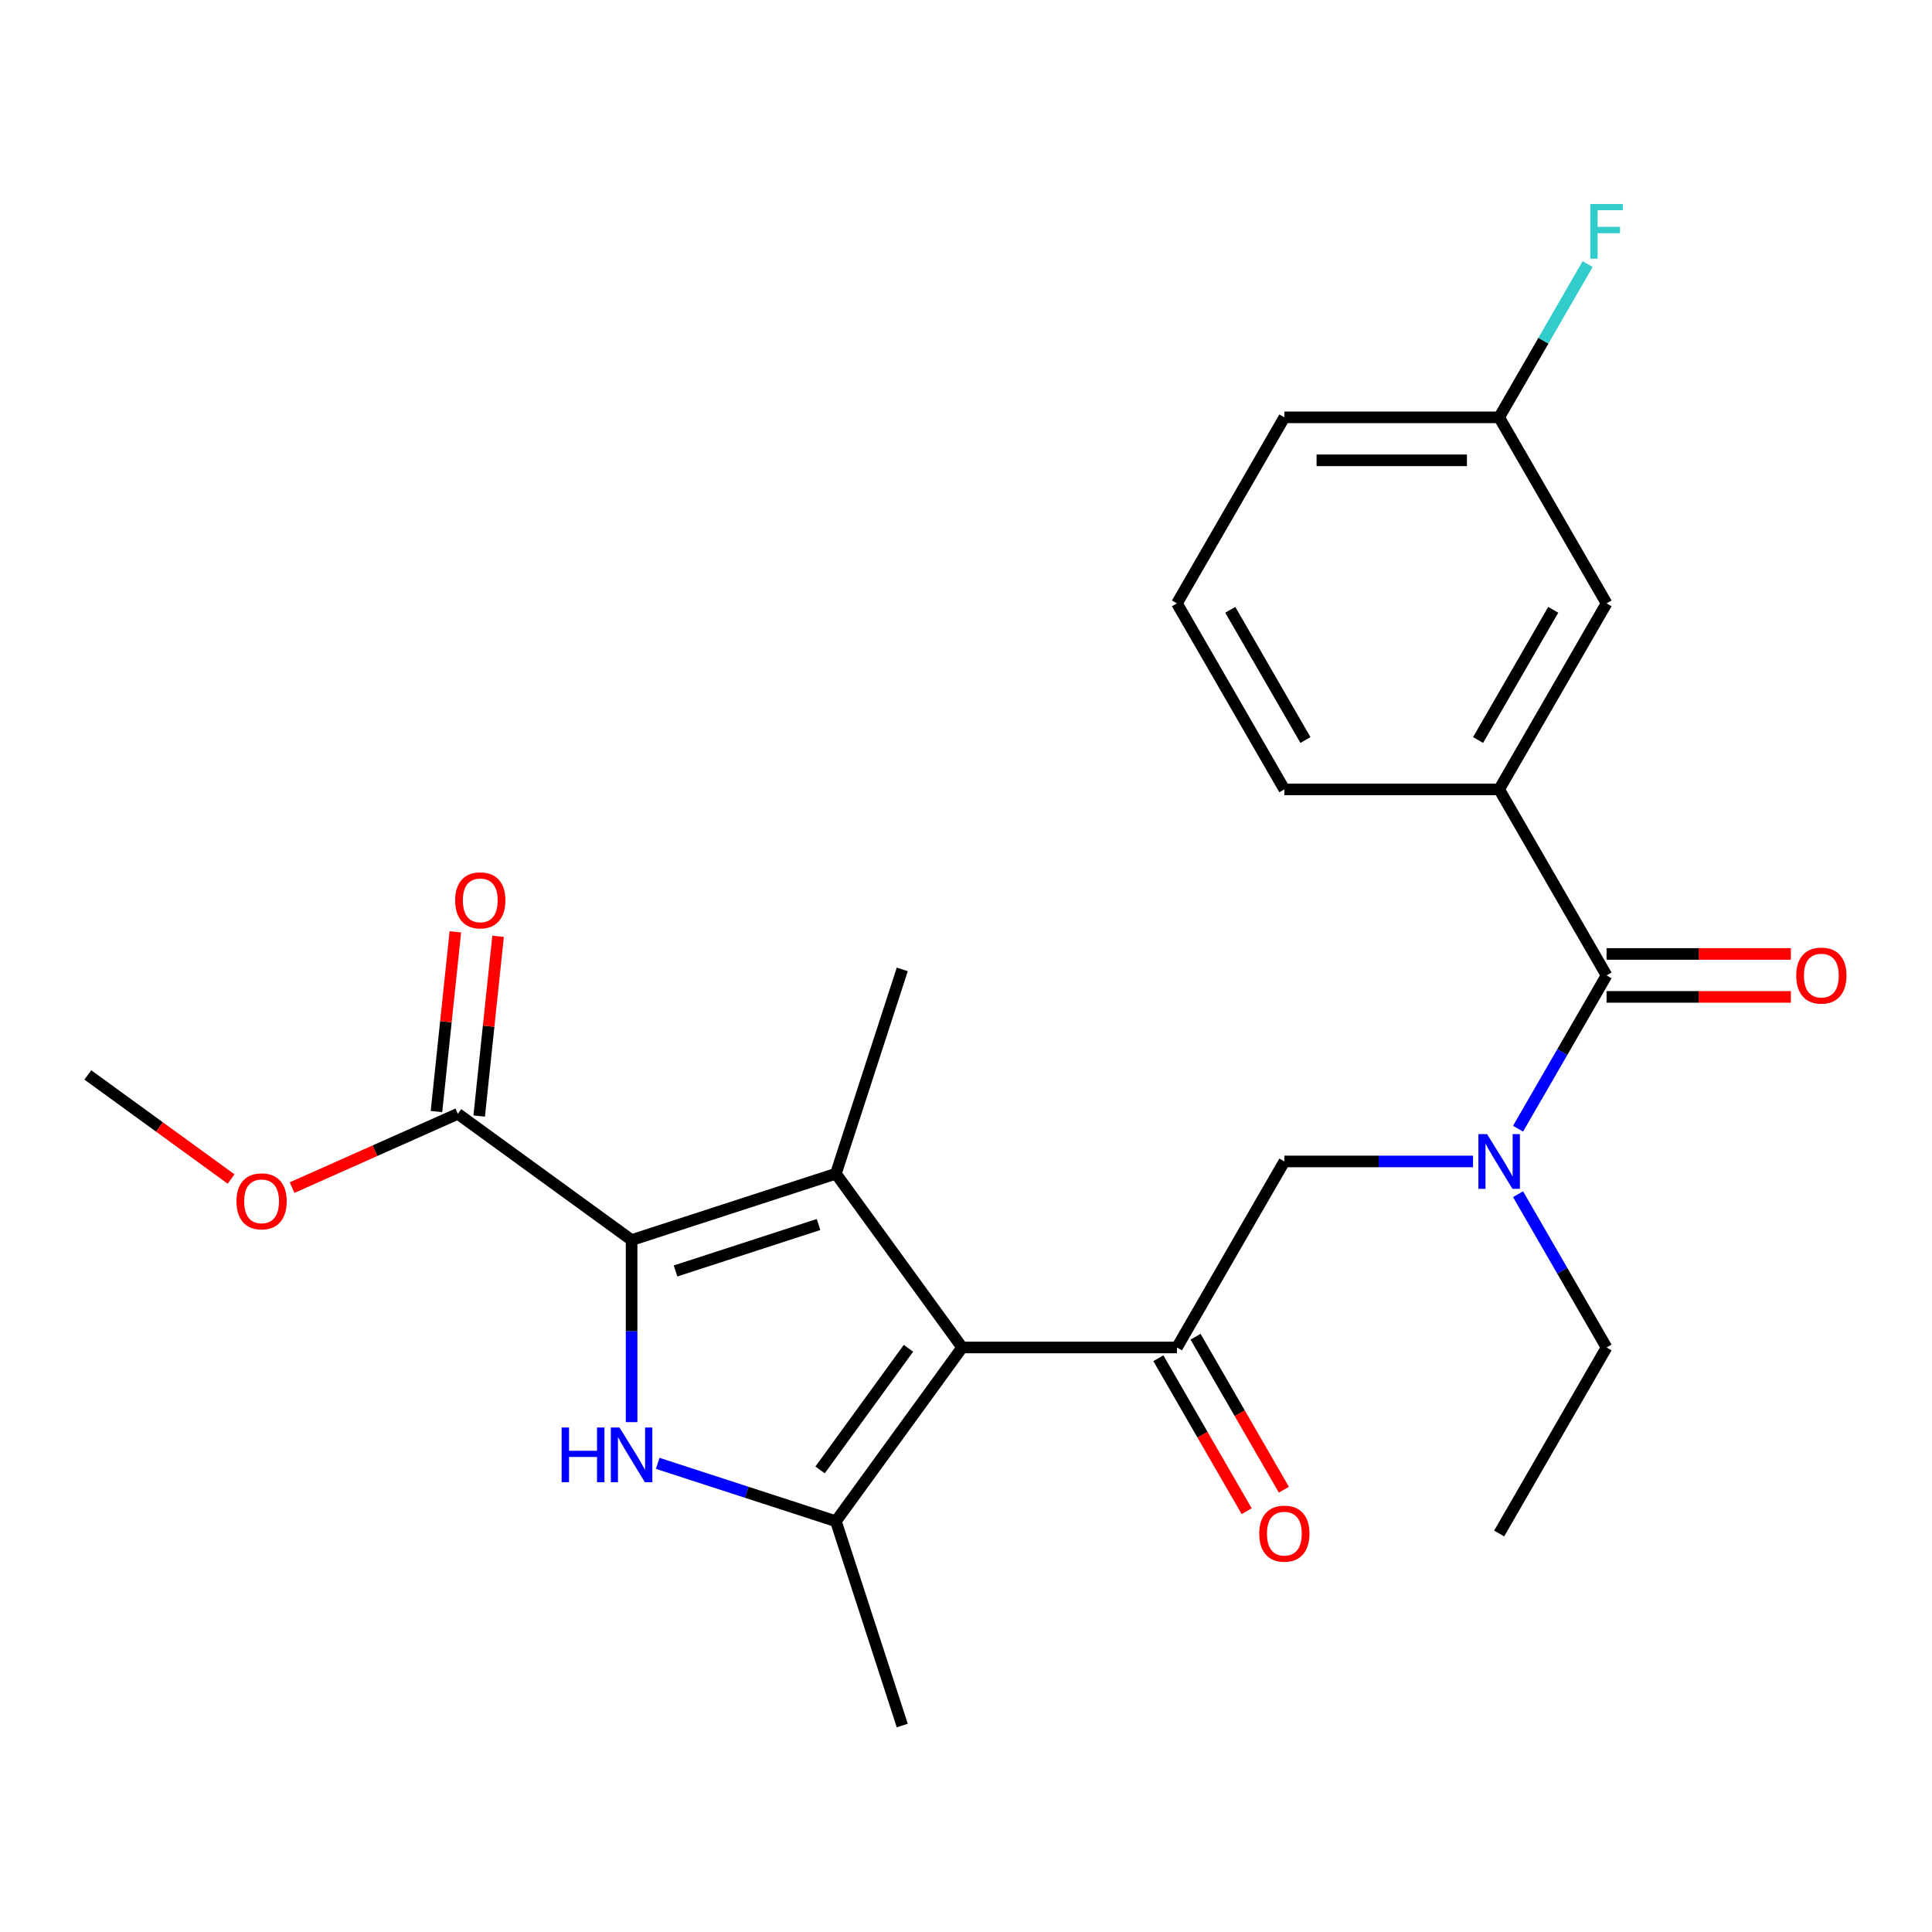 <?xml version='1.0' encoding='iso-8859-1'?>
<svg version='1.1' baseProfile='full'
              xmlns='http://www.w3.org/2000/svg'
                      xmlns:rdkit='http://www.rdkit.org/xml'
                      xmlns:xlink='http://www.w3.org/1999/xlink'
                  xml:space='preserve'
width='1000px' height='1000px' viewBox='0 0 1000 1000'>
<!-- END OF HEADER -->
<rect style='opacity:1.0;fill:#FFFFFF;stroke:none' width='1000' height='1000' x='0' y='0'> </rect>
<path class='bond-0' d='M 926.95,493.759 L 879.249,493.759' style='fill:none;fill-rule:evenodd;stroke:#FF0000;stroke-width:6px;stroke-linecap:butt;stroke-linejoin:miter;stroke-opacity:1' />
<path class='bond-0' d='M 879.249,493.759 L 831.549,493.759' style='fill:none;fill-rule:evenodd;stroke:#000000;stroke-width:6px;stroke-linecap:butt;stroke-linejoin:miter;stroke-opacity:1' />
<path class='bond-0' d='M 926.95,515.996 L 879.249,515.996' style='fill:none;fill-rule:evenodd;stroke:#FF0000;stroke-width:6px;stroke-linecap:butt;stroke-linejoin:miter;stroke-opacity:1' />
<path class='bond-0' d='M 879.249,515.996 L 831.549,515.996' style='fill:none;fill-rule:evenodd;stroke:#000000;stroke-width:6px;stroke-linecap:butt;stroke-linejoin:miter;stroke-opacity:1' />
<path class='bond-1' d='M 831.549,504.877 L 808.643,544.55' style='fill:none;fill-rule:evenodd;stroke:#000000;stroke-width:6px;stroke-linecap:butt;stroke-linejoin:miter;stroke-opacity:1' />
<path class='bond-1' d='M 808.643,544.55 L 785.738,584.223' style='fill:none;fill-rule:evenodd;stroke:#0000FF;stroke-width:6px;stroke-linecap:butt;stroke-linejoin:miter;stroke-opacity:1' />
<path class='bond-2' d='M 831.549,504.877 L 775.958,408.592' style='fill:none;fill-rule:evenodd;stroke:#000000;stroke-width:6px;stroke-linecap:butt;stroke-linejoin:miter;stroke-opacity:1' />
<path class='bond-3' d='M 762.439,601.163 L 713.608,601.163' style='fill:none;fill-rule:evenodd;stroke:#0000FF;stroke-width:6px;stroke-linecap:butt;stroke-linejoin:miter;stroke-opacity:1' />
<path class='bond-3' d='M 713.608,601.163 L 664.778,601.163' style='fill:none;fill-rule:evenodd;stroke:#000000;stroke-width:6px;stroke-linecap:butt;stroke-linejoin:miter;stroke-opacity:1' />
<path class='bond-4' d='M 785.738,618.102 L 808.643,657.775' style='fill:none;fill-rule:evenodd;stroke:#0000FF;stroke-width:6px;stroke-linecap:butt;stroke-linejoin:miter;stroke-opacity:1' />
<path class='bond-4' d='M 808.643,657.775 L 831.549,697.448' style='fill:none;fill-rule:evenodd;stroke:#000000;stroke-width:6px;stroke-linecap:butt;stroke-linejoin:miter;stroke-opacity:1' />
<path class='bond-5' d='M 775.958,408.592 L 831.549,312.307' style='fill:none;fill-rule:evenodd;stroke:#000000;stroke-width:6px;stroke-linecap:butt;stroke-linejoin:miter;stroke-opacity:1' />
<path class='bond-5' d='M 765.04,383.031 L 803.953,315.632' style='fill:none;fill-rule:evenodd;stroke:#000000;stroke-width:6px;stroke-linecap:butt;stroke-linejoin:miter;stroke-opacity:1' />
<path class='bond-6' d='M 775.958,408.592 L 664.778,408.592' style='fill:none;fill-rule:evenodd;stroke:#000000;stroke-width:6px;stroke-linecap:butt;stroke-linejoin:miter;stroke-opacity:1' />
<path class='bond-7' d='M 831.549,312.307 L 775.958,216.022' style='fill:none;fill-rule:evenodd;stroke:#000000;stroke-width:6px;stroke-linecap:butt;stroke-linejoin:miter;stroke-opacity:1' />
<path class='bond-8' d='M 775.958,216.022 L 798.863,176.349' style='fill:none;fill-rule:evenodd;stroke:#000000;stroke-width:6px;stroke-linecap:butt;stroke-linejoin:miter;stroke-opacity:1' />
<path class='bond-8' d='M 798.863,176.349 L 821.769,136.676' style='fill:none;fill-rule:evenodd;stroke:#33CCCC;stroke-width:6px;stroke-linecap:butt;stroke-linejoin:miter;stroke-opacity:1' />
<path class='bond-9' d='M 775.958,216.022 L 664.778,216.022' style='fill:none;fill-rule:evenodd;stroke:#000000;stroke-width:6px;stroke-linecap:butt;stroke-linejoin:miter;stroke-opacity:1' />
<path class='bond-9' d='M 759.281,238.258 L 681.455,238.258' style='fill:none;fill-rule:evenodd;stroke:#000000;stroke-width:6px;stroke-linecap:butt;stroke-linejoin:miter;stroke-opacity:1' />
<path class='bond-10' d='M 831.549,697.448 L 775.958,793.733' style='fill:none;fill-rule:evenodd;stroke:#000000;stroke-width:6px;stroke-linecap:butt;stroke-linejoin:miter;stroke-opacity:1' />
<path class='bond-11' d='M 340.437,757.431 L 386.547,772.413' style='fill:none;fill-rule:evenodd;stroke:#0000FF;stroke-width:6px;stroke-linecap:butt;stroke-linejoin:miter;stroke-opacity:1' />
<path class='bond-11' d='M 386.547,772.413 L 432.656,787.395' style='fill:none;fill-rule:evenodd;stroke:#000000;stroke-width:6px;stroke-linecap:butt;stroke-linejoin:miter;stroke-opacity:1' />
<path class='bond-12' d='M 326.917,736.099 L 326.917,688.978' style='fill:none;fill-rule:evenodd;stroke:#0000FF;stroke-width:6px;stroke-linecap:butt;stroke-linejoin:miter;stroke-opacity:1' />
<path class='bond-12' d='M 326.917,688.978 L 326.917,641.858' style='fill:none;fill-rule:evenodd;stroke:#000000;stroke-width:6px;stroke-linecap:butt;stroke-linejoin:miter;stroke-opacity:1' />
<path class='bond-13' d='M 432.656,787.395 L 467.013,893.134' style='fill:none;fill-rule:evenodd;stroke:#000000;stroke-width:6px;stroke-linecap:butt;stroke-linejoin:miter;stroke-opacity:1' />
<path class='bond-14' d='M 432.656,787.395 L 498.007,697.448' style='fill:none;fill-rule:evenodd;stroke:#000000;stroke-width:6px;stroke-linecap:butt;stroke-linejoin:miter;stroke-opacity:1' />
<path class='bond-14' d='M 424.469,760.833 L 470.215,697.87' style='fill:none;fill-rule:evenodd;stroke:#000000;stroke-width:6px;stroke-linecap:butt;stroke-linejoin:miter;stroke-opacity:1' />
<path class='bond-15' d='M 498.007,697.448 L 432.656,607.501' style='fill:none;fill-rule:evenodd;stroke:#000000;stroke-width:6px;stroke-linecap:butt;stroke-linejoin:miter;stroke-opacity:1' />
<path class='bond-16' d='M 498.007,697.448 L 609.187,697.448' style='fill:none;fill-rule:evenodd;stroke:#000000;stroke-width:6px;stroke-linecap:butt;stroke-linejoin:miter;stroke-opacity:1' />
<path class='bond-17' d='M 432.656,607.501 L 467.013,501.762' style='fill:none;fill-rule:evenodd;stroke:#000000;stroke-width:6px;stroke-linecap:butt;stroke-linejoin:miter;stroke-opacity:1' />
<path class='bond-18' d='M 432.656,607.501 L 326.917,641.858' style='fill:none;fill-rule:evenodd;stroke:#000000;stroke-width:6px;stroke-linecap:butt;stroke-linejoin:miter;stroke-opacity:1' />
<path class='bond-18' d='M 423.667,633.802 L 349.649,657.852' style='fill:none;fill-rule:evenodd;stroke:#000000;stroke-width:6px;stroke-linecap:butt;stroke-linejoin:miter;stroke-opacity:1' />
<path class='bond-19' d='M 326.917,641.858 L 236.97,576.507' style='fill:none;fill-rule:evenodd;stroke:#000000;stroke-width:6px;stroke-linecap:butt;stroke-linejoin:miter;stroke-opacity:1' />
<path class='bond-20' d='M 599.559,703.007 L 622.418,742.6' style='fill:none;fill-rule:evenodd;stroke:#000000;stroke-width:6px;stroke-linecap:butt;stroke-linejoin:miter;stroke-opacity:1' />
<path class='bond-20' d='M 622.418,742.6 L 645.277,782.193' style='fill:none;fill-rule:evenodd;stroke:#FF0000;stroke-width:6px;stroke-linecap:butt;stroke-linejoin:miter;stroke-opacity:1' />
<path class='bond-20' d='M 618.816,691.889 L 641.675,731.482' style='fill:none;fill-rule:evenodd;stroke:#000000;stroke-width:6px;stroke-linecap:butt;stroke-linejoin:miter;stroke-opacity:1' />
<path class='bond-20' d='M 641.675,731.482 L 664.534,771.075' style='fill:none;fill-rule:evenodd;stroke:#FF0000;stroke-width:6px;stroke-linecap:butt;stroke-linejoin:miter;stroke-opacity:1' />
<path class='bond-21' d='M 609.187,697.448 L 664.778,601.163' style='fill:none;fill-rule:evenodd;stroke:#000000;stroke-width:6px;stroke-linecap:butt;stroke-linejoin:miter;stroke-opacity:1' />
<path class='bond-22' d='M 45.455,556.378 L 82.538,583.321' style='fill:none;fill-rule:evenodd;stroke:#000000;stroke-width:6px;stroke-linecap:butt;stroke-linejoin:miter;stroke-opacity:1' />
<path class='bond-22' d='M 82.538,583.321 L 119.622,610.264' style='fill:none;fill-rule:evenodd;stroke:#FF0000;stroke-width:6px;stroke-linecap:butt;stroke-linejoin:miter;stroke-opacity:1' />
<path class='bond-23' d='M 236.97,576.507 L 194.076,595.605' style='fill:none;fill-rule:evenodd;stroke:#000000;stroke-width:6px;stroke-linecap:butt;stroke-linejoin:miter;stroke-opacity:1' />
<path class='bond-23' d='M 194.076,595.605 L 151.181,614.703' style='fill:none;fill-rule:evenodd;stroke:#FF0000;stroke-width:6px;stroke-linecap:butt;stroke-linejoin:miter;stroke-opacity:1' />
<path class='bond-24' d='M 248.027,577.67 L 252.916,531.153' style='fill:none;fill-rule:evenodd;stroke:#000000;stroke-width:6px;stroke-linecap:butt;stroke-linejoin:miter;stroke-opacity:1' />
<path class='bond-24' d='M 252.916,531.153 L 257.805,484.637' style='fill:none;fill-rule:evenodd;stroke:#FF0000;stroke-width:6px;stroke-linecap:butt;stroke-linejoin:miter;stroke-opacity:1' />
<path class='bond-24' d='M 225.913,575.345 L 230.802,528.829' style='fill:none;fill-rule:evenodd;stroke:#000000;stroke-width:6px;stroke-linecap:butt;stroke-linejoin:miter;stroke-opacity:1' />
<path class='bond-24' d='M 230.802,528.829 L 235.691,482.313' style='fill:none;fill-rule:evenodd;stroke:#FF0000;stroke-width:6px;stroke-linecap:butt;stroke-linejoin:miter;stroke-opacity:1' />
<path class='bond-25' d='M 664.778,408.592 L 609.187,312.307' style='fill:none;fill-rule:evenodd;stroke:#000000;stroke-width:6px;stroke-linecap:butt;stroke-linejoin:miter;stroke-opacity:1' />
<path class='bond-25' d='M 675.696,383.031 L 636.783,315.632' style='fill:none;fill-rule:evenodd;stroke:#000000;stroke-width:6px;stroke-linecap:butt;stroke-linejoin:miter;stroke-opacity:1' />
<path class='bond-26' d='M 609.187,312.307 L 664.778,216.022' style='fill:none;fill-rule:evenodd;stroke:#000000;stroke-width:6px;stroke-linecap:butt;stroke-linejoin:miter;stroke-opacity:1' />
<path  class='atom-0' d='M 929.729 504.957
Q 929.729 498.157, 933.089 494.357
Q 936.449 490.557, 942.729 490.557
Q 949.009 490.557, 952.369 494.357
Q 955.729 498.157, 955.729 504.957
Q 955.729 511.837, 952.329 515.757
Q 948.929 519.637, 942.729 519.637
Q 936.489 519.637, 933.089 515.757
Q 929.729 511.877, 929.729 504.957
M 942.729 516.437
Q 947.049 516.437, 949.369 513.557
Q 951.729 510.637, 951.729 504.957
Q 951.729 499.397, 949.369 496.597
Q 947.049 493.757, 942.729 493.757
Q 938.409 493.757, 936.049 496.557
Q 933.729 499.357, 933.729 504.957
Q 933.729 510.677, 936.049 513.557
Q 938.409 516.437, 942.729 516.437
' fill='#FF0000'/>
<path  class='atom-2' d='M 769.698 587.003
L 778.978 602.003
Q 779.898 603.483, 781.378 606.163
Q 782.858 608.843, 782.938 609.003
L 782.938 587.003
L 786.698 587.003
L 786.698 615.323
L 782.818 615.323
L 772.858 598.923
Q 771.698 597.003, 770.458 594.803
Q 769.258 592.603, 768.898 591.923
L 768.898 615.323
L 765.218 615.323
L 765.218 587.003
L 769.698 587.003
' fill='#0000FF'/>
<path  class='atom-8' d='M 290.697 738.878
L 294.537 738.878
L 294.537 750.918
L 309.017 750.918
L 309.017 738.878
L 312.857 738.878
L 312.857 767.198
L 309.017 767.198
L 309.017 754.118
L 294.537 754.118
L 294.537 767.198
L 290.697 767.198
L 290.697 738.878
' fill='#0000FF'/>
<path  class='atom-8' d='M 320.657 738.878
L 329.937 753.878
Q 330.857 755.358, 332.337 758.038
Q 333.817 760.718, 333.897 760.878
L 333.897 738.878
L 337.657 738.878
L 337.657 767.198
L 333.777 767.198
L 323.817 750.798
Q 322.657 748.878, 321.417 746.678
Q 320.217 744.478, 319.857 743.798
L 319.857 767.198
L 316.177 767.198
L 316.177 738.878
L 320.657 738.878
' fill='#0000FF'/>
<path  class='atom-14' d='M 651.778 793.813
Q 651.778 787.013, 655.138 783.213
Q 658.498 779.413, 664.778 779.413
Q 671.058 779.413, 674.418 783.213
Q 677.778 787.013, 677.778 793.813
Q 677.778 800.693, 674.378 804.613
Q 670.978 808.493, 664.778 808.493
Q 658.538 808.493, 655.138 804.613
Q 651.778 800.733, 651.778 793.813
M 664.778 805.293
Q 669.098 805.293, 671.418 802.413
Q 673.778 799.493, 673.778 793.813
Q 673.778 788.253, 671.418 785.453
Q 669.098 782.613, 664.778 782.613
Q 660.458 782.613, 658.098 785.413
Q 655.778 788.213, 655.778 793.813
Q 655.778 799.533, 658.098 802.413
Q 660.458 805.293, 664.778 805.293
' fill='#FF0000'/>
<path  class='atom-18' d='M 122.402 621.809
Q 122.402 615.009, 125.762 611.209
Q 129.122 607.409, 135.402 607.409
Q 141.682 607.409, 145.042 611.209
Q 148.402 615.009, 148.402 621.809
Q 148.402 628.689, 145.002 632.609
Q 141.602 636.489, 135.402 636.489
Q 129.162 636.489, 125.762 632.609
Q 122.402 628.729, 122.402 621.809
M 135.402 633.289
Q 139.722 633.289, 142.042 630.409
Q 144.402 627.489, 144.402 621.809
Q 144.402 616.249, 142.042 613.449
Q 139.722 610.609, 135.402 610.609
Q 131.082 610.609, 128.722 613.409
Q 126.402 616.209, 126.402 621.809
Q 126.402 627.529, 128.722 630.409
Q 131.082 633.289, 135.402 633.289
' fill='#FF0000'/>
<path  class='atom-19' d='M 235.592 466.016
Q 235.592 459.216, 238.952 455.416
Q 242.312 451.616, 248.592 451.616
Q 254.872 451.616, 258.232 455.416
Q 261.592 459.216, 261.592 466.016
Q 261.592 472.896, 258.192 476.816
Q 254.792 480.696, 248.592 480.696
Q 242.352 480.696, 238.952 476.816
Q 235.592 472.936, 235.592 466.016
M 248.592 477.496
Q 252.912 477.496, 255.232 474.616
Q 257.592 471.696, 257.592 466.016
Q 257.592 460.456, 255.232 457.656
Q 252.912 454.816, 248.592 454.816
Q 244.272 454.816, 241.912 457.616
Q 239.592 460.416, 239.592 466.016
Q 239.592 471.736, 241.912 474.616
Q 244.272 477.496, 248.592 477.496
' fill='#FF0000'/>
<path  class='atom-22' d='M 823.129 105.576
L 839.969 105.576
L 839.969 108.816
L 826.929 108.816
L 826.929 117.416
L 838.529 117.416
L 838.529 120.696
L 826.929 120.696
L 826.929 133.896
L 823.129 133.896
L 823.129 105.576
' fill='#33CCCC'/>
</svg>
